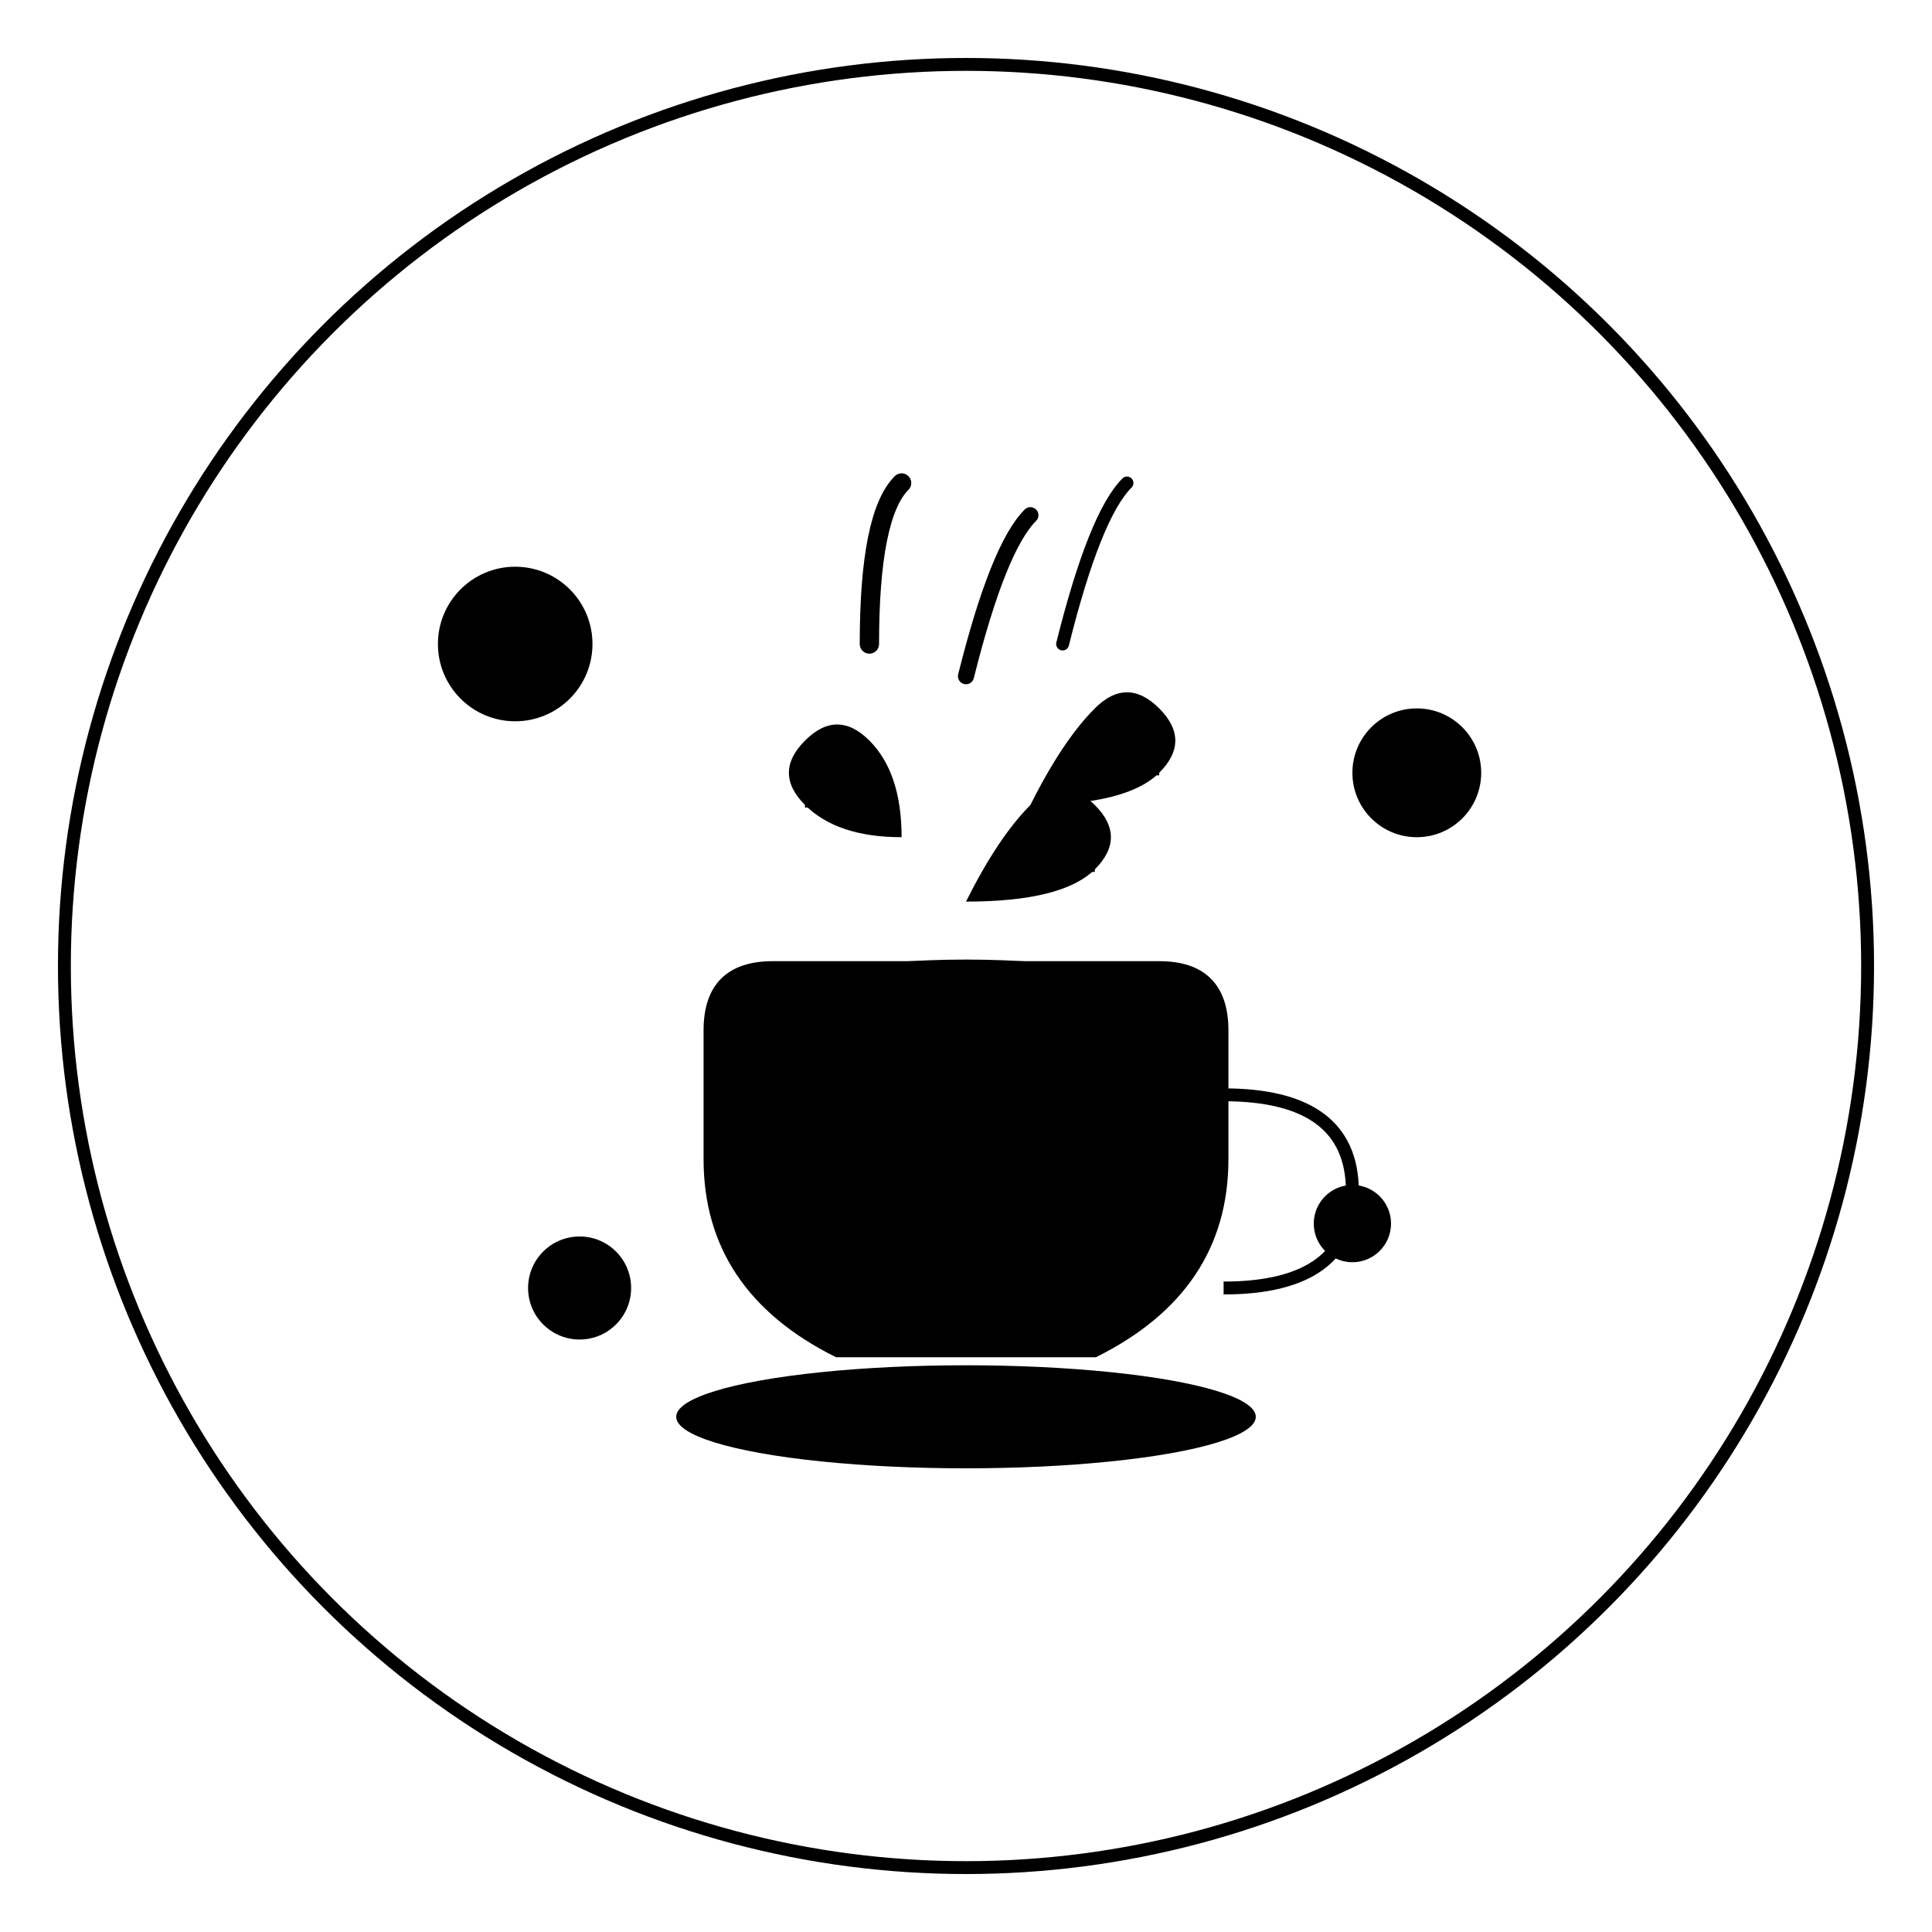 <svg viewBox="0 0 300 300" xmlns="http://www.w3.org/2000/svg">
  <defs>
    <linearGradient id="leafGradient" x1="0%" y1="0%" x2="100%" y2="100%">
      <stop offset="0%" style="stop-color:hsl(245, 38%, 69%);stop-opacity:1" />
      <stop offset="50%" style="stop-color:hsl(245, 38%, 44%);stop-opacity:1" />
      <stop offset="100%" style="stop-color:hsl(245, 38%, 29%);stop-opacity:1" />
    </linearGradient>
    <radialGradient id="cupGradient" cx="50%" cy="30%" r="70%">
      <stop offset="0%" style="stop-color:hsl(245, 38%, 69%);stop-opacity:0.8" />
      <stop offset="70%" style="stop-color:hsl(245, 38%, 44%);stop-opacity:1" />
      <stop offset="100%" style="stop-color:hsl(245, 38%, 29%);stop-opacity:1" />
    </radialGradient>
    <linearGradient id="steamGradient" x1="0%" y1="100%" x2="0%" y2="0%">
      <stop offset="0%" style="stop-color:hsl(245, 38%, 69%);stop-opacity:0.3" />
      <stop offset="50%" style="stop-color:hsl(245, 38%, 44%);stop-opacity:0.6" />
      <stop offset="100%" style="stop-color:hsl(245, 38%, 69%);stop-opacity:0.1" />
    </linearGradient>
  </defs>
  
  <circle cx="150" cy="150" r="140" fill="none" stroke="hsl(245, 38%, 69%)" stroke-width="2" opacity="0.3"/>
  
  <ellipse cx="150" cy="220" rx="45" ry="8" fill="hsl(245, 38%, 29%)" opacity="0.2"/>
  
  <path d="M110 180 Q110 200 130 210 L170 210 Q190 200 190 180 L190 160 Q190 150 180 150 L120 150 Q110 150 110 160 Z" fill="url(#cupGradient)" stroke="hsl(245, 38%, 29%)" stroke-width="1.5"/>
  
  <ellipse cx="150" cy="155" rx="30" ry="6" fill="hsl(245, 38%, 29%)" opacity="0.6"/>
  
  <path d="M190 170 Q210 170 210 185 Q210 200 190 200" fill="none" stroke="hsl(245, 38%, 44%)" stroke-width="2"/>
  
  <path d="M140 130 Q140 120 135 115 Q130 110 125 115 Q120 120 125 125 Q130 130 140 130" fill="url(#leafGradient)"/>
  <path d="M160 125 Q165 115 170 110 Q175 105 180 110 Q185 115 180 120 Q175 125 160 125" fill="url(#leafGradient)"/>
  <path d="M150 140 Q155 130 160 125 Q165 120 170 125 Q175 130 170 135 Q165 140 150 140" fill="url(#leafGradient)"/>
  
  <path d="M125 125 Q130 125 135 120" stroke="hsl(245, 38%, 29%)" stroke-width="0.8" fill="none"/>
  <path d="M180 120 Q175 120 170 115" stroke="hsl(245, 38%, 29%)" stroke-width="0.8" fill="none"/>
  <path d="M170 135 Q165 135 160 130" stroke="hsl(245, 38%, 29%)" stroke-width="0.8" fill="none"/>
  
  <path d="M135 100 Q135 80 140 75" stroke="url(#steamGradient)" stroke-width="3" fill="none" opacity="0.7" stroke-linecap="round"/>
  <path d="M150 105 Q155 85 160 80" stroke="url(#steamGradient)" stroke-width="2.5" fill="none" opacity="0.6" stroke-linecap="round"/>
  <path d="M165 100 Q170 80 175 75" stroke="url(#steamGradient)" stroke-width="2" fill="none" opacity="0.5" stroke-linecap="round"/>
  
  <circle cx="80" cy="100" r="12" fill="hsl(245, 38%, 69%)" opacity="0.4"/>
  <path d="M75 95 Q80 90 85 95 Q90 100 85 105 Q80 110 75 105 Q70 100 75 95" fill="hsl(245, 38%, 44%)" opacity="0.6"/>
  <path d="M80 100 Q82 98 84 100" stroke="hsl(245, 38%, 29%)" stroke-width="0.5" fill="none"/>
  
  <circle cx="220" cy="120" r="10" fill="hsl(245, 38%, 69%)" opacity="0.4"/>
  <path d="M216 116 Q220 112 224 116 Q228 120 224 124 Q220 128 216 124 Q212 120 216 116" fill="hsl(245, 38%, 44%)" opacity="0.6"/>
  <path d="M220 120 Q221 119 222 120" stroke="hsl(245, 38%, 29%)" stroke-width="0.5" fill="none"/>
  
  <circle cx="90" cy="200" r="8" fill="hsl(245, 38%, 69%)" opacity="0.3"/>
  <path d="M87 197 Q90 194 93 197 Q96 200 93 203 Q90 206 87 203 Q84 200 87 197" fill="hsl(245, 38%, 44%)" opacity="0.5"/>
  
  <circle cx="210" cy="190" r="6" fill="hsl(245, 38%, 69%)" opacity="0.3"/>
  <path d="M208 188 Q210 186 212 188 Q214 190 212 192 Q210 194 208 192 Q206 190 208 188" fill="hsl(245, 38%, 44%)" opacity="0.5"/>
</svg>